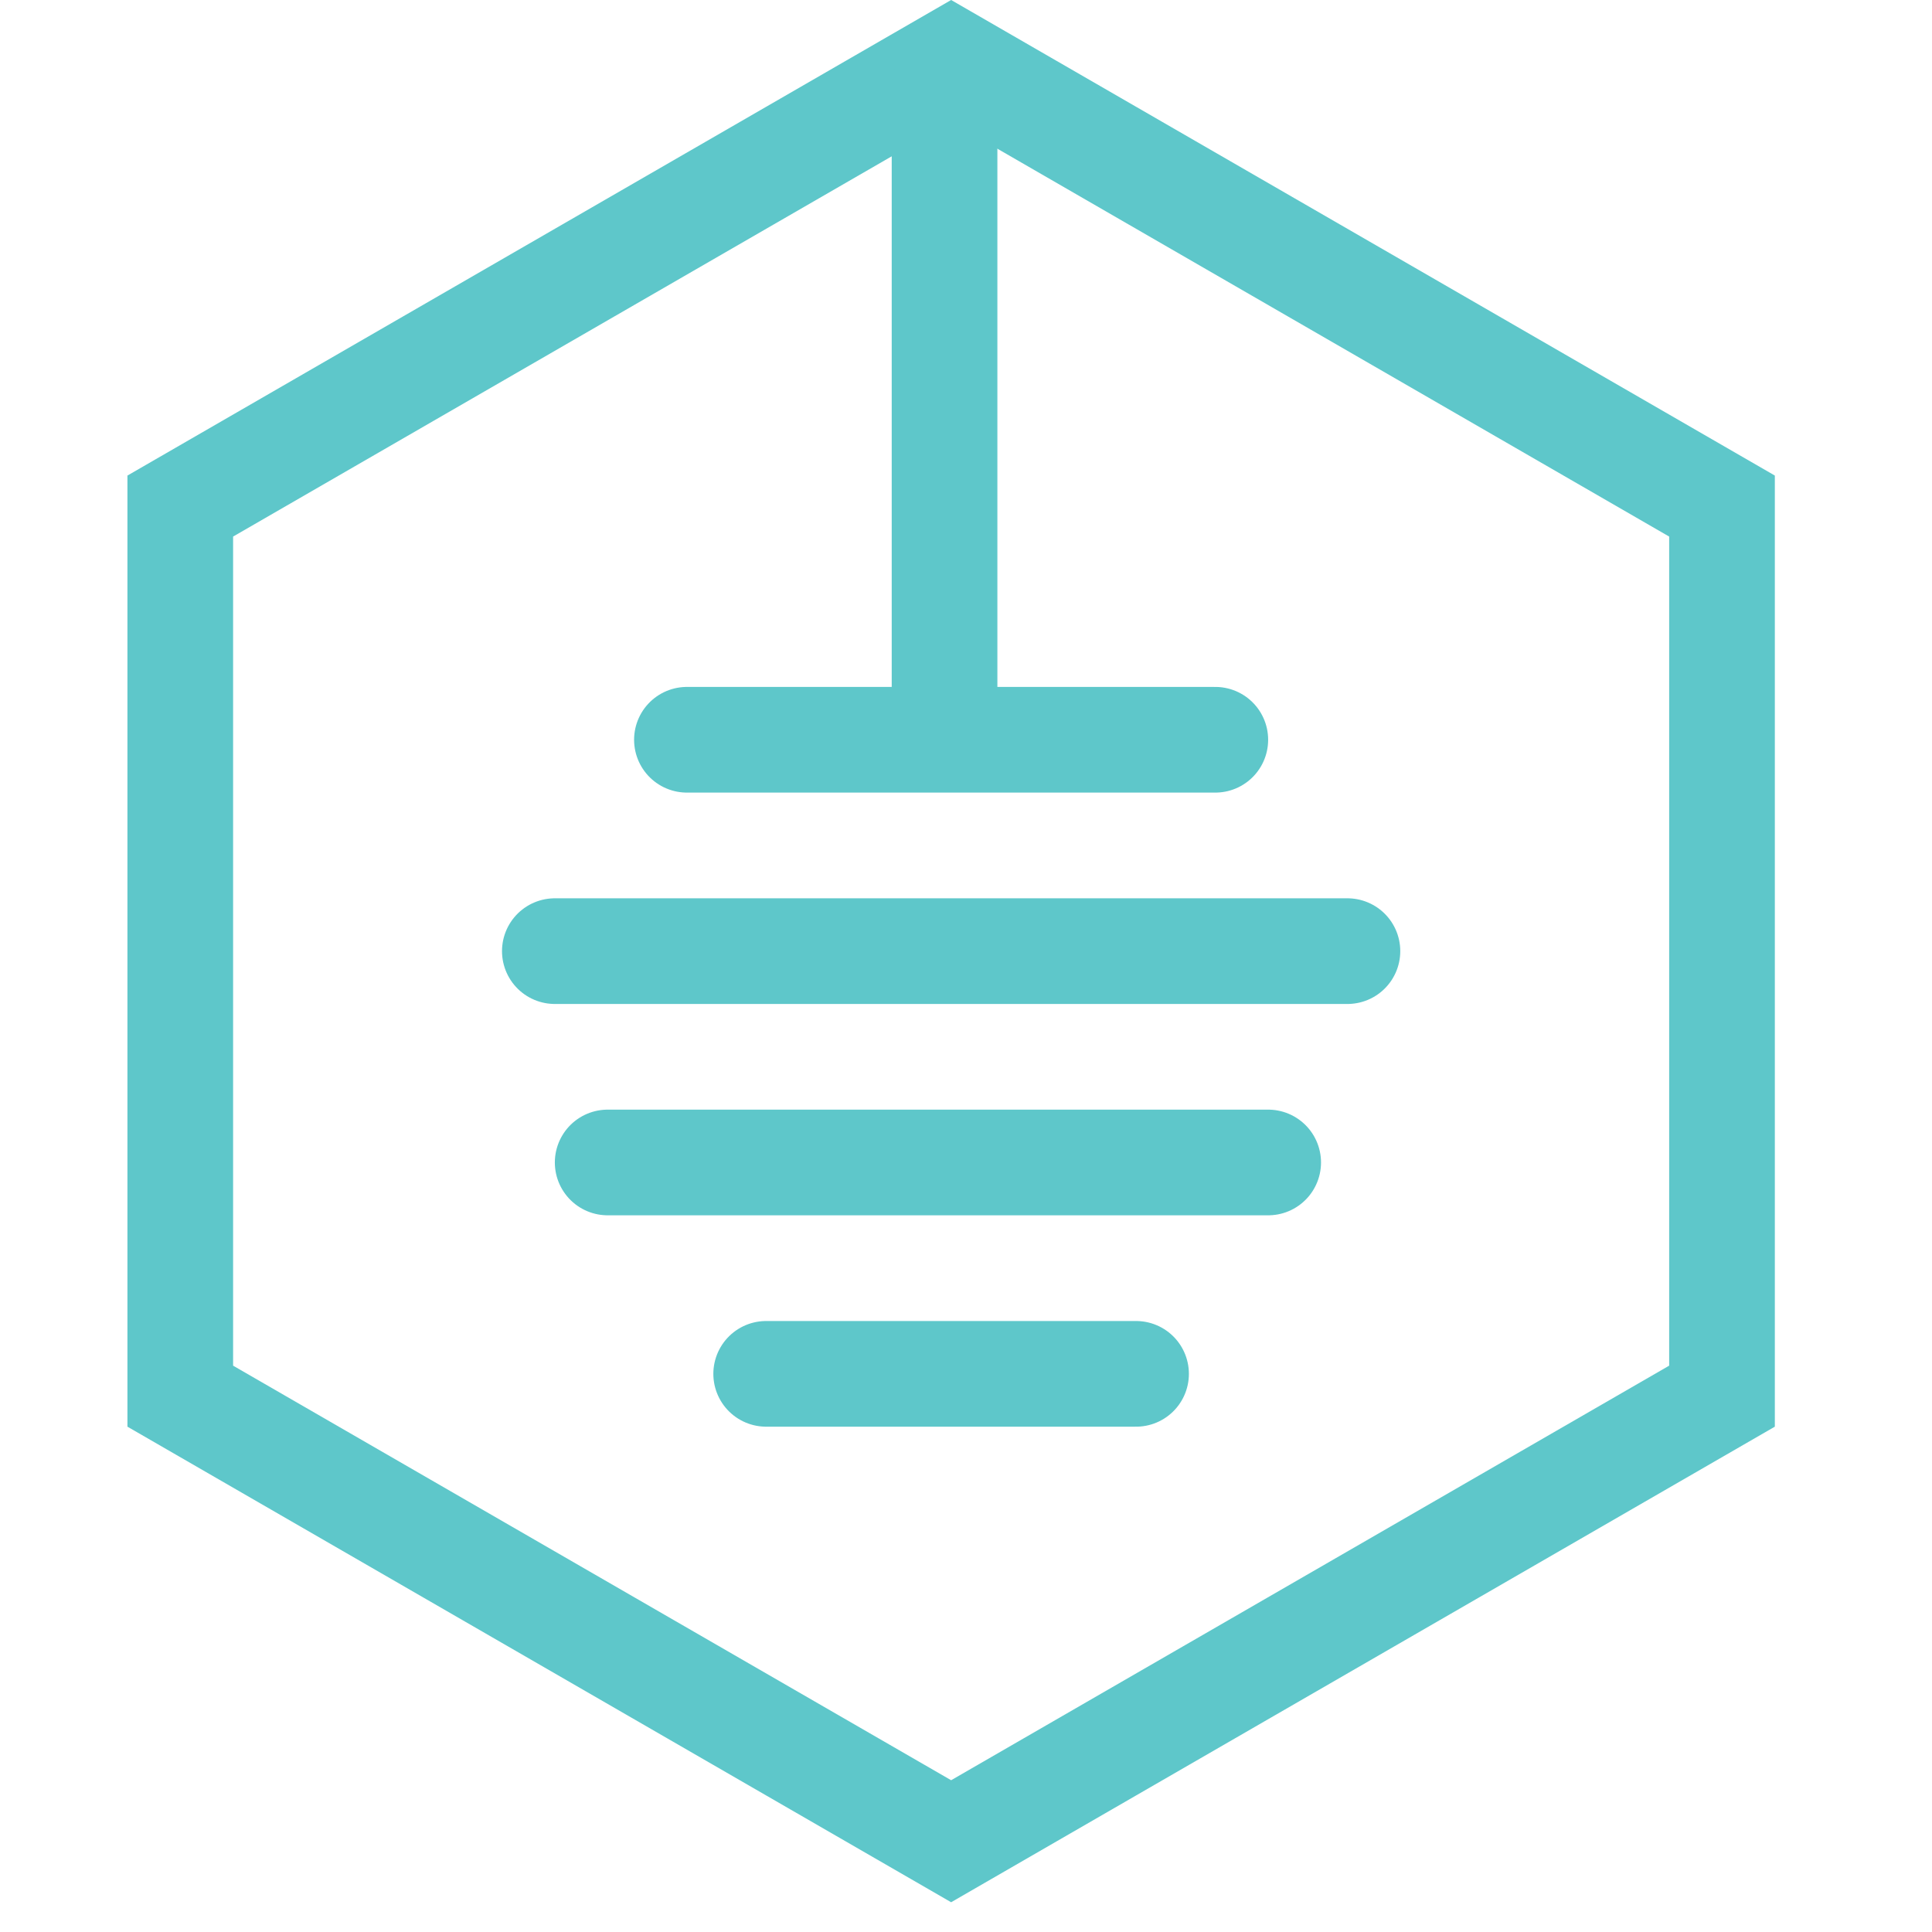<svg width="49" height="49" viewBox="0 0 49 49" fill="none" xmlns="http://www.w3.org/2000/svg">
<g id="Group 7">
<path id="Polygon 1" d="M4.572 12.835L24.123 1.547L43.674 12.835V35.41L24.123 46.698L4.572 35.41V12.835Z" stroke="#5EC7CA" stroke-width="2.68"/>
<path id="Vector 19" d="M23.956 2.208L23.956 17.967" stroke="#5EC7CA" stroke-width="2.68" stroke-linecap="round"/>
<path id="Vector 20" d="M14.072 24.123H34.174" stroke="#5EC7CA" stroke-width="2.68" stroke-linecap="round"/>
<path id="Vector 21" d="M17.422 18.762H30.823" stroke="#5EC7CA" stroke-width="2.68" stroke-linecap="round"/>
<path id="Vector 22" d="M15.412 29.483H32.164" stroke="#5EC7CA" stroke-width="2.68" stroke-linecap="round"/>
<path id="Vector 23" d="M19.432 34.844H28.813" stroke="#5EC7CA" stroke-width="2.68" stroke-linecap="round"/>
</g>
</svg>

